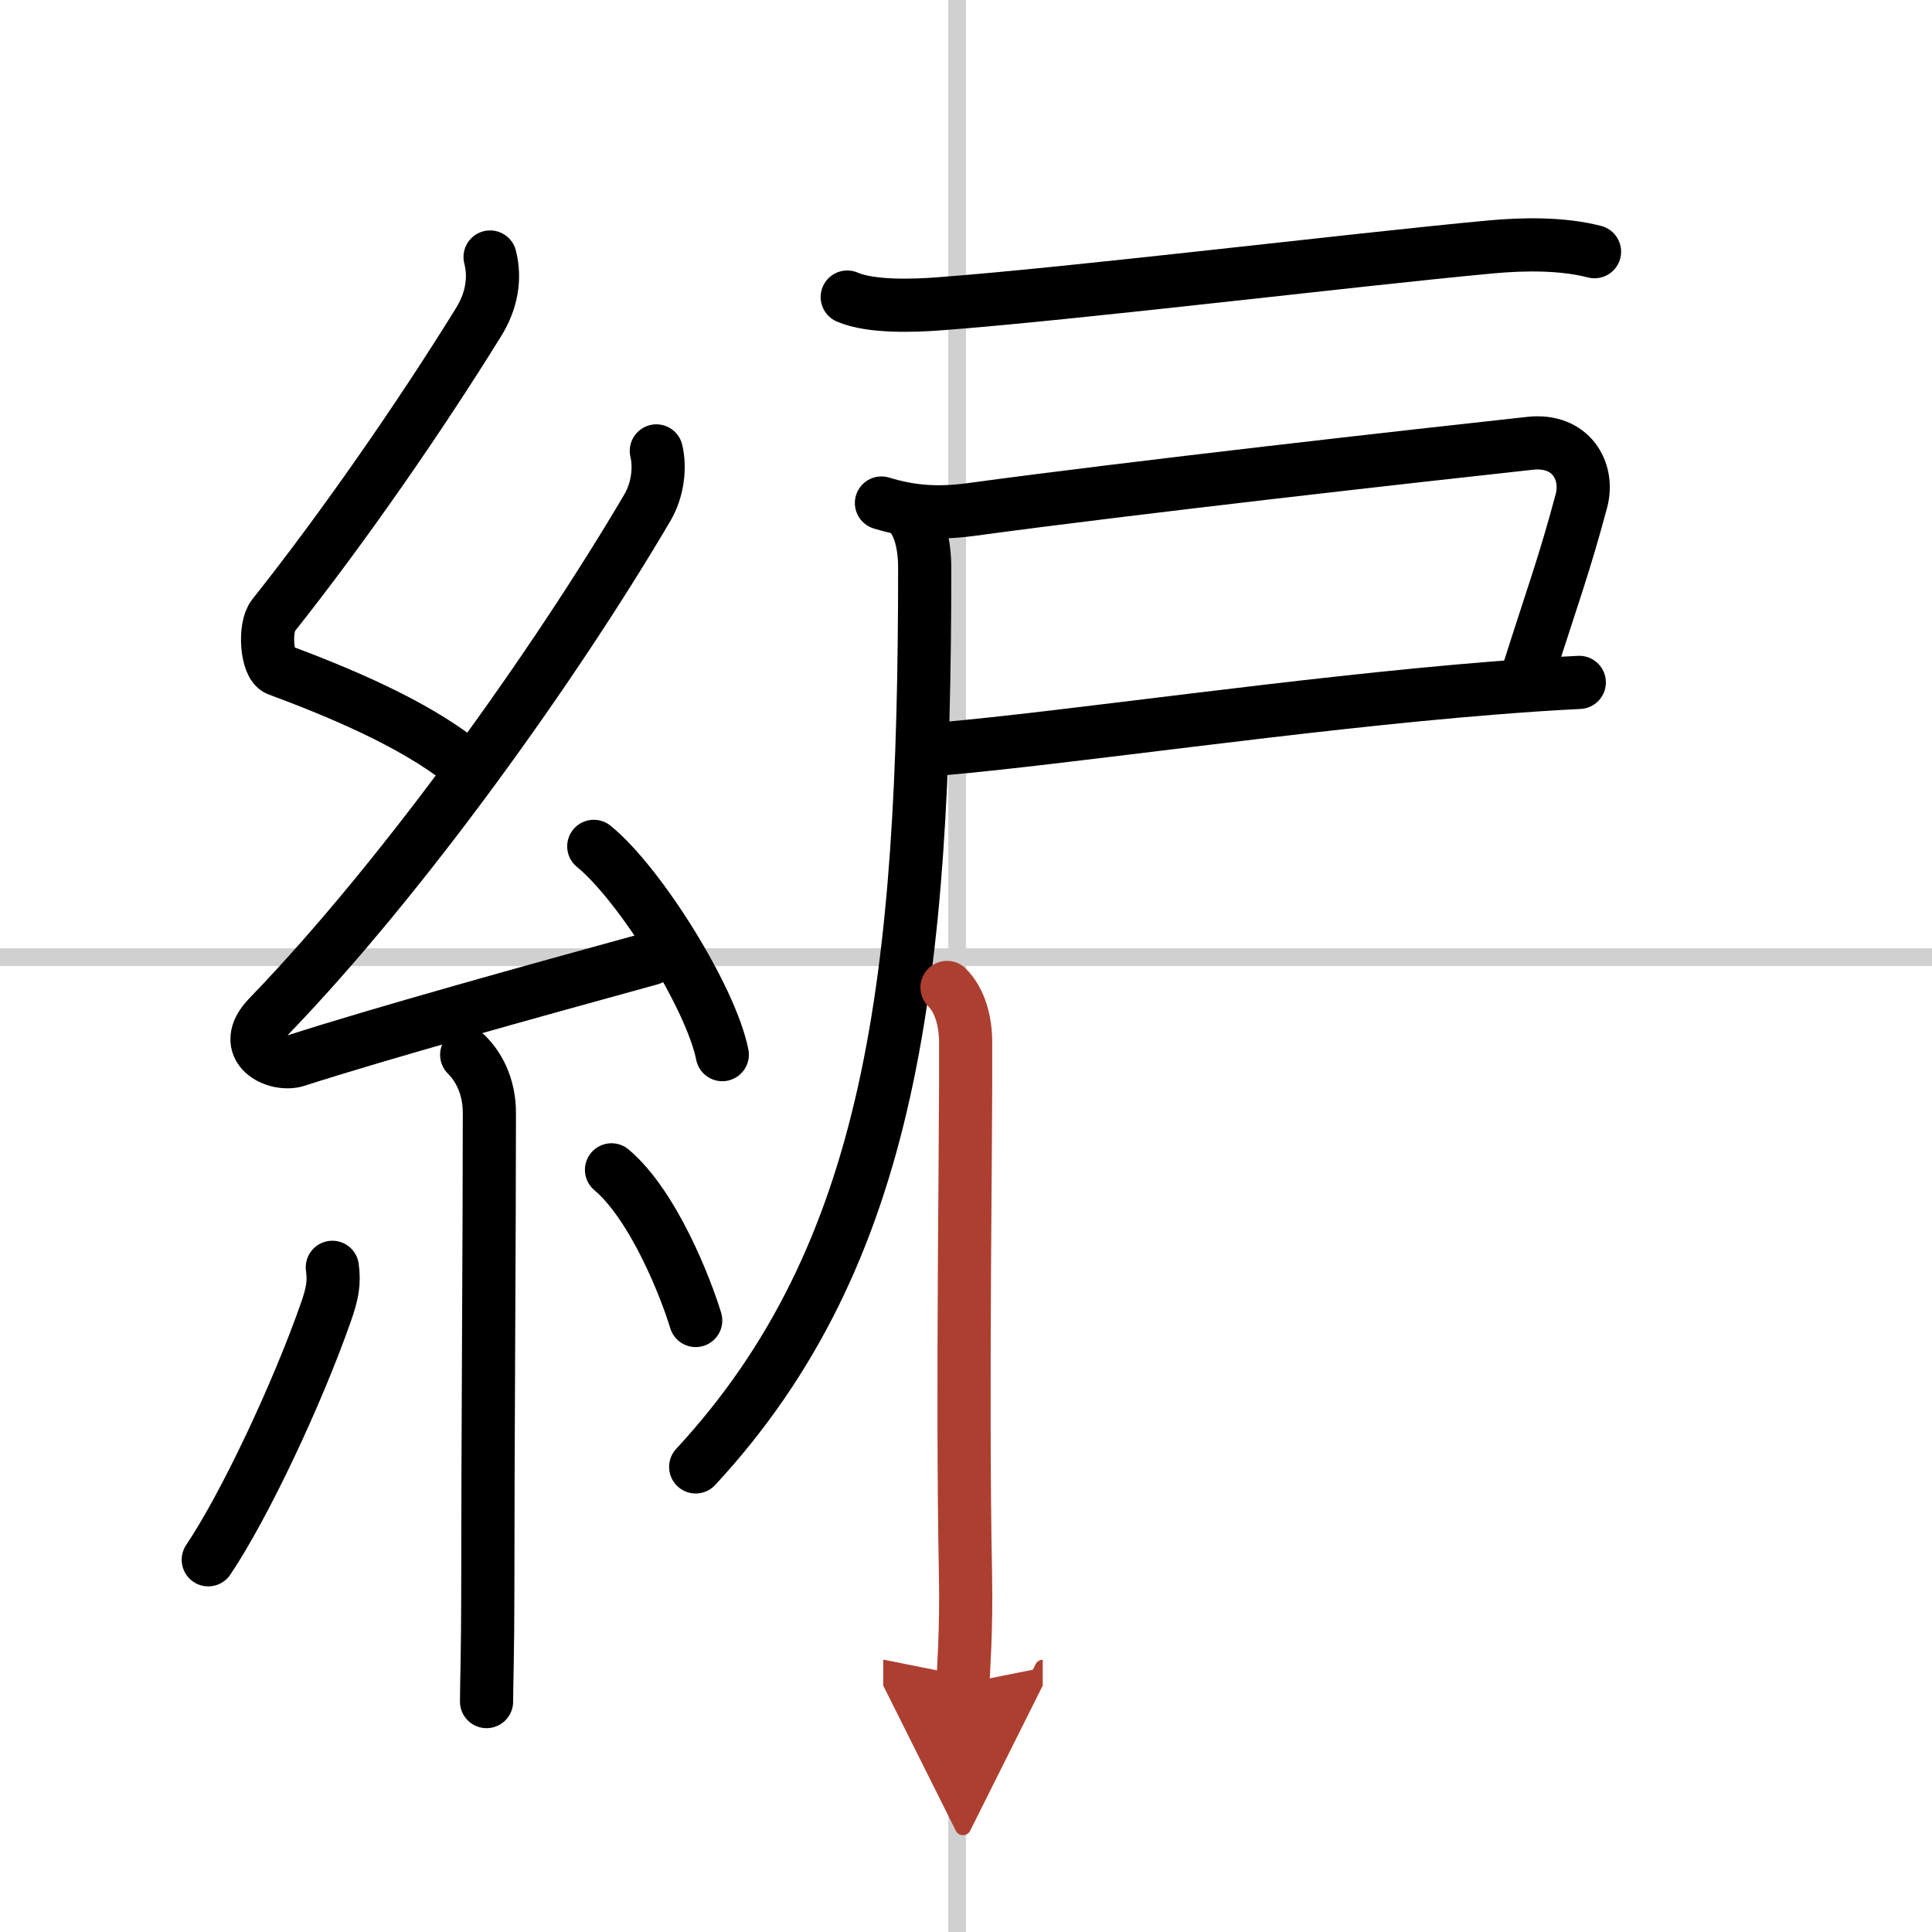 <svg width="400" height="400" viewBox="0 0 109 109" xmlns="http://www.w3.org/2000/svg"><defs><marker id="a" markerWidth="4" orient="auto" refX="1" refY="5" viewBox="0 0 10 10"><polyline points="0 0 10 5 0 10 1 5" fill="#ad3f31" stroke="#ad3f31"/></marker></defs><g fill="none" stroke="#000" stroke-linecap="round" stroke-linejoin="round" stroke-width="3"><rect width="100%" height="100%" fill="#fff" stroke="#fff"/><line x1="54" x2="54" y2="109" stroke="#d0d0d0" stroke-width="1"/><line x2="109" y1="54" y2="54" stroke="#d0d0d0" stroke-width="1"/><path d="m27.65 14.5c0.31 1.21 0.09 2.49-0.66 3.69-3.26 5.27-7.61 11.56-11.57 16.54-0.54 0.68-0.37 2.81 0.25 3.04 3.26 1.21 7.59 2.99 10.39 5.22"/><path d="m37.03 25.44c0.22 0.93 0.09 2.18-0.5 3.19-5.19 8.83-13.78 20.87-21.38 28.73-1.74 1.8 0.43 2.83 1.57 2.47 4.75-1.53 13.03-3.83 19.98-5.74"/><path d="m33.5 47.75c2.56 2.07 6.61 8.52 7.25 11.75"/><path d="m26.33 59.51c0.83 0.83 1.28 1.99 1.28 3.28 0 6.96-0.09 18.84-0.09 27.22 0 2.97-0.07 5.18-0.07 5.99"/><path d="m18.75 71.5c0.12 0.88 0 1.5-0.37 2.55-1.62 4.62-4.58 10.9-6.63 13.95"/><path d="m34.5 66c2.38 2.01 4.2 6.68 4.75 8.5"/><path d="m47.8 16.76c1.34 0.58 3.76 0.49 5.2 0.38 7.72-0.58 23.17-2.47 31.12-3.21 1.85-0.17 4.03-0.2 5.84 0.27"/><path d="m49.73 28.38c1.64 0.5 3.14 0.62 5.02 0.37 9.36-1.27 25.06-3.03 31.58-3.74 2.29-0.25 3.34 1.56 2.89 3.25-0.97 3.62-1.59 5.25-2.94 9.5"/><path d="m53.11 42.25c7.14-0.62 20.11-2.55 31.14-3.43 1.75-0.14 3.39-0.25 4.85-0.32"/><path d="m51.25 28.93c0.6 0.6 0.92 1.7 0.92 3.12 0 23.13-1.8 38.71-12.92 50.71"/><path d="m53.43 55.71c0.74 0.74 1.04 1.91 1.05 3.06 0.03 5.1-0.21 19.86-0.01 29.97 0.07 3.36-0.14 5.77-0.14 6.25" marker-end="url(#a)" stroke="#ad3f31"/></g></svg>
